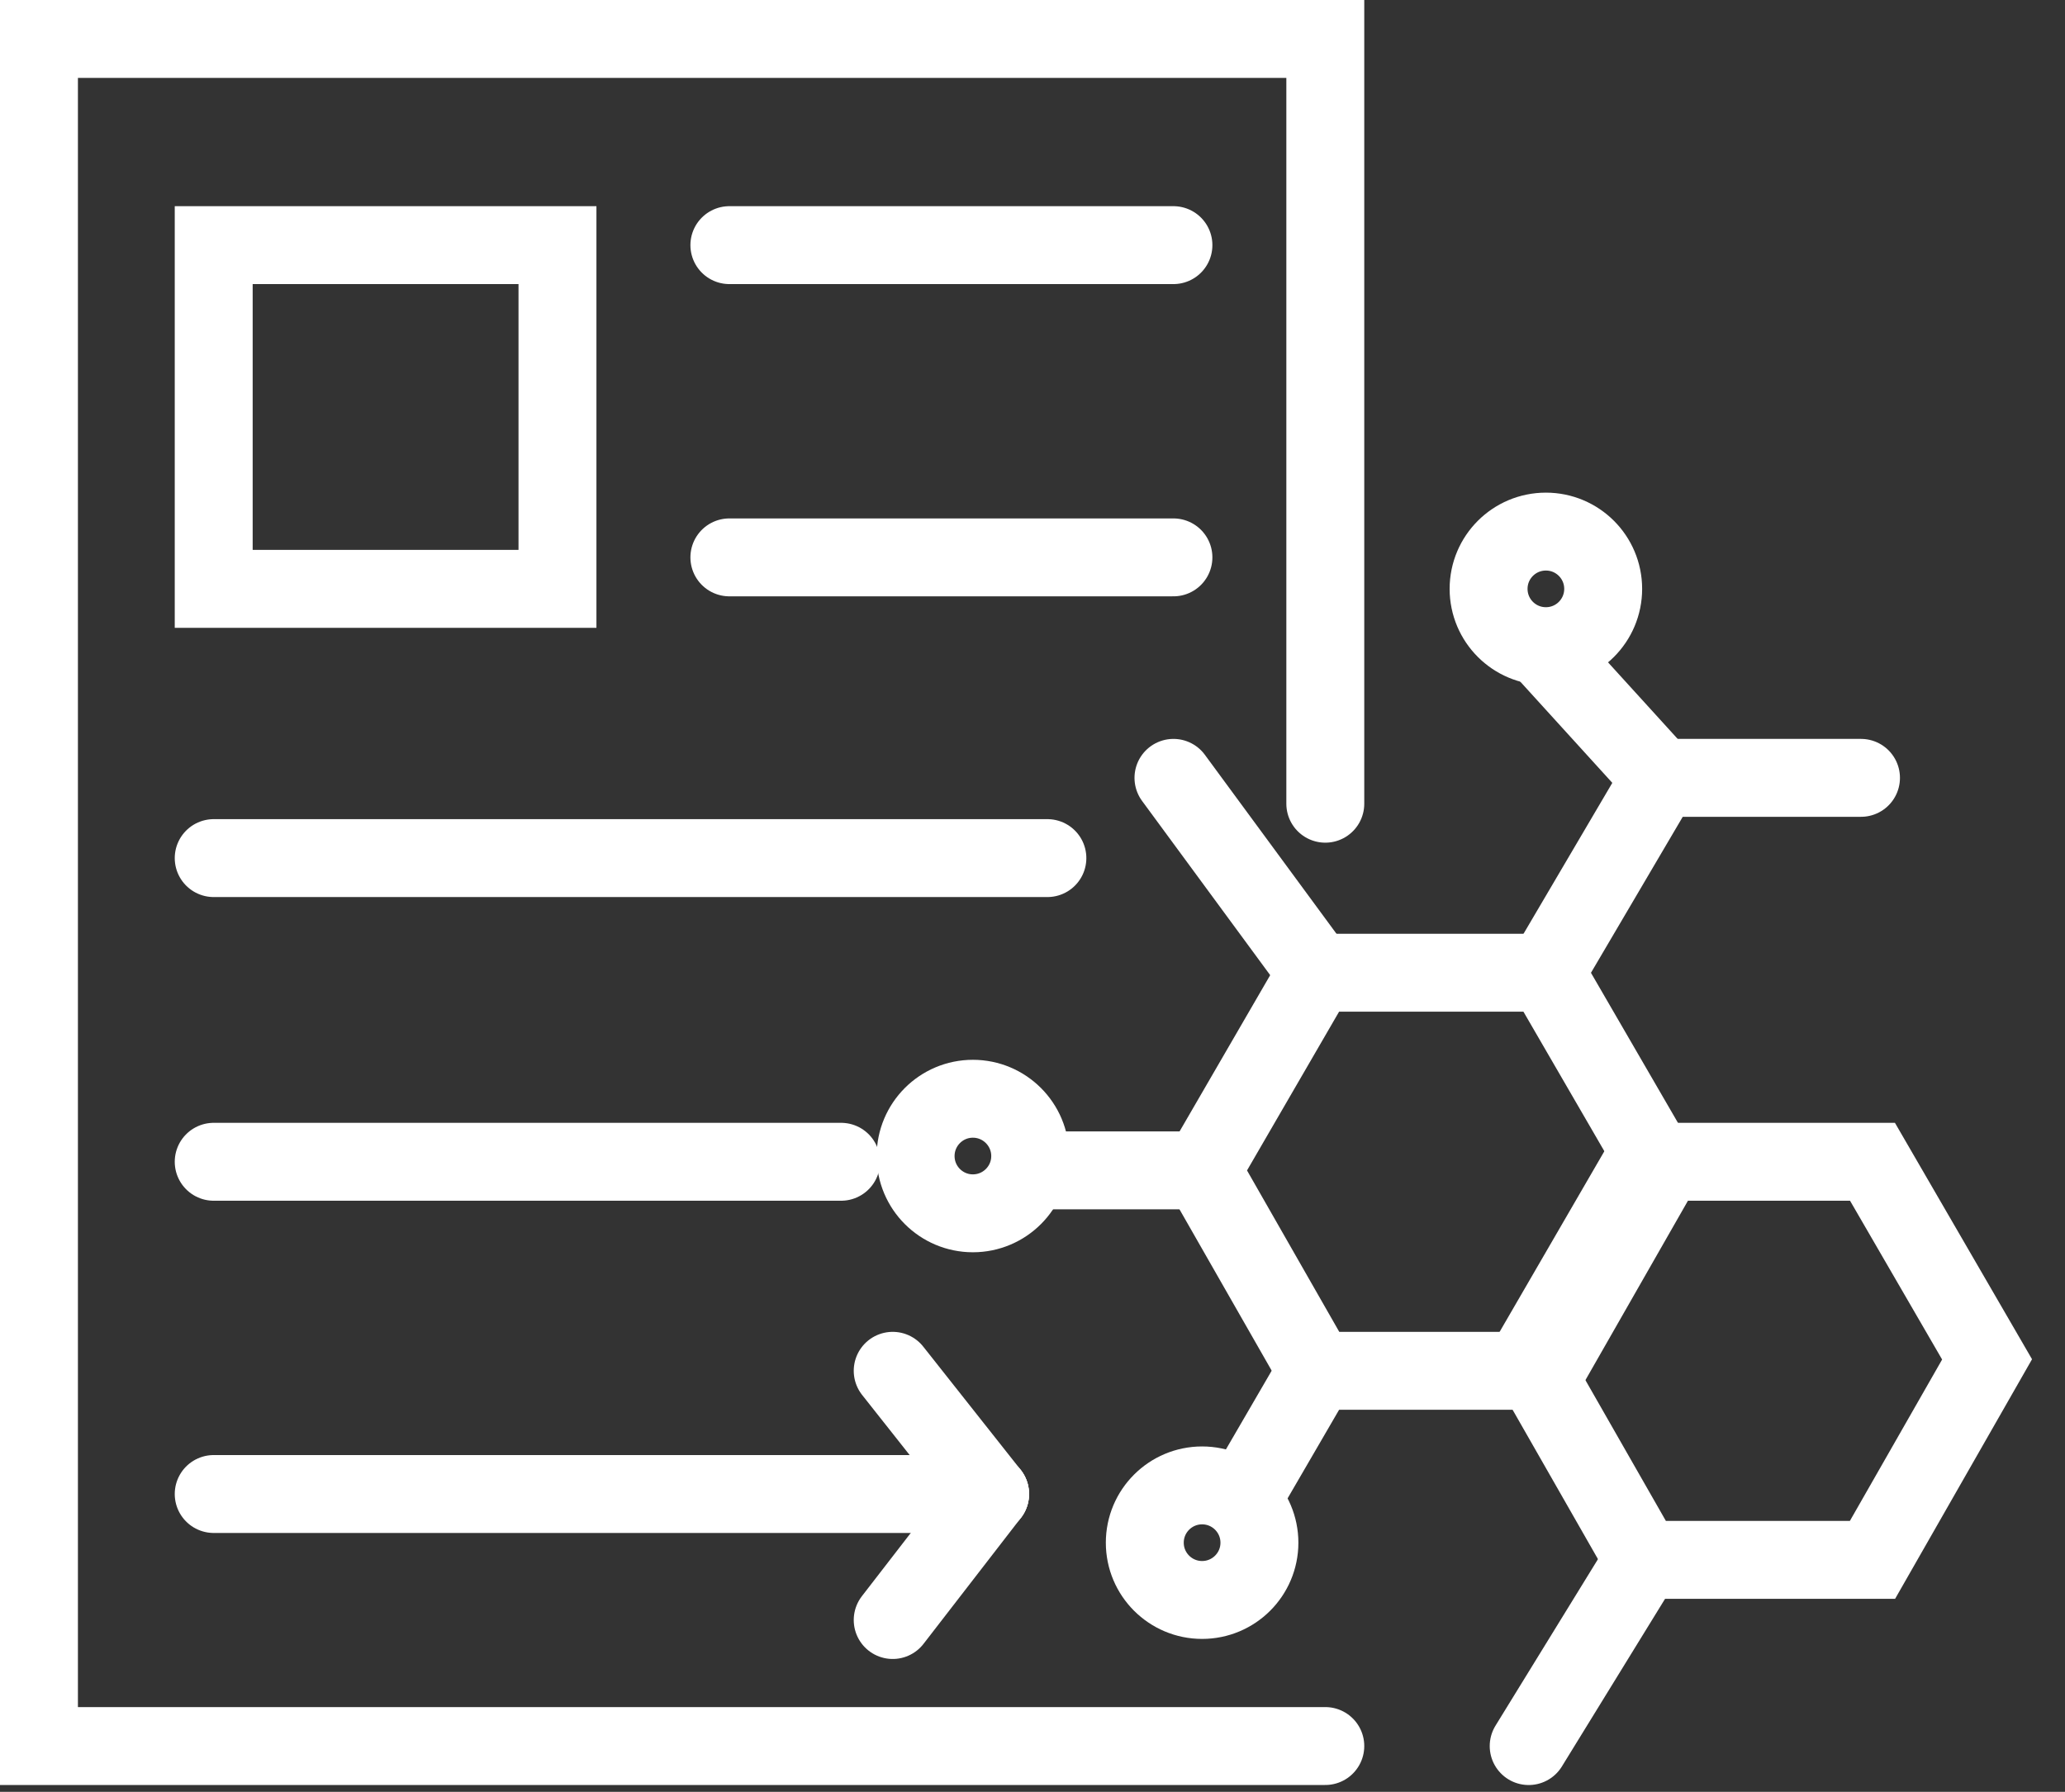 <svg width="53" height="46" viewBox="0 0 53 46" fill="none" xmlns="http://www.w3.org/2000/svg">
<rect x="0" y="0" width="53" height="46" fill="#333333" stroke="none"/>
<path d="M34.015 20.633V1H1V44.824H34.015" stroke="white" stroke-width="2" stroke-miterlimit="10" stroke-linecap="round"/>
<path d="M14.308 6.293H5.485V15.117H14.308V6.293Z" stroke="white" stroke-width="2" stroke-miterlimit="10" stroke-linecap="round"/>
<path d="M30.117 6.293H18.72" stroke="white" stroke-width="2" stroke-miterlimit="10" stroke-linecap="round"/>
<path d="M30.117 14.309H18.72" stroke="white" stroke-width="2" stroke-miterlimit="10" stroke-linecap="round"/>
<path d="M26.882 22.029H5.485" stroke="white" stroke-width="2" stroke-miterlimit="10" stroke-linecap="round"/>
<path d="M21.588 29.825H5.485" stroke="white" stroke-width="2" stroke-miterlimit="10" stroke-linecap="round"/>
<path d="M25.411 38.354H5.485" stroke="white" stroke-width="2" stroke-miterlimit="10" stroke-linecap="round"/>
<path d="M22.912 41.589L25.412 38.354" stroke="white" stroke-width="2" stroke-miterlimit="10" stroke-linecap="round"/>
<path d="M22.912 35.191L25.412 38.353" stroke="white" stroke-width="2" stroke-miterlimit="10" stroke-linecap="round"/>
<path d="M39.676 24.971H33.793L30.852 30.044L33.793 35.191H39.676L42.617 30.044L39.676 24.971Z" stroke="white" stroke-width="2" stroke-miterlimit="10" stroke-linecap="round"/>
<path d="M48.059 29.825H42.176L39.235 34.898L42.176 40.045H48.059L51 34.898L48.059 29.825Z" stroke="white" stroke-width="2" stroke-miterlimit="10" stroke-linecap="round"/>
<path d="M39.676 24.969L42.617 19.969H47.764" stroke="white" stroke-width="2" stroke-miterlimit="10" stroke-linecap="round"/>
<path d="M42.617 19.97L39.676 16.735" stroke="white" stroke-width="2" stroke-miterlimit="10" stroke-linecap="round"/>
<path d="M33.794 24.969L30.118 19.969" stroke="white" stroke-width="2" stroke-miterlimit="10" stroke-linecap="round"/>
<path d="M30.853 30.045H26.883" stroke="white" stroke-width="2" stroke-miterlimit="10" stroke-linecap="round"/>
<path d="M33.794 35.191L31.956 38.353" stroke="white" stroke-width="2" stroke-miterlimit="10" stroke-linecap="round"/>
<path d="M42.176 40.045L39.235 44.825" stroke="white" stroke-width="2" stroke-miterlimit="10" stroke-linecap="round"/>
<path d="M24.97 31.148C25.782 31.148 26.441 30.49 26.441 29.678C26.441 28.866 25.782 28.207 24.97 28.207C24.158 28.207 23.5 28.866 23.5 29.678C23.5 30.49 24.158 31.148 24.97 31.148Z" stroke="white" stroke-width="2" stroke-miterlimit="10" stroke-linecap="round"/>
<path d="M39.677 16.588C40.489 16.588 41.147 15.93 41.147 15.117C41.147 14.305 40.489 13.647 39.677 13.647C38.864 13.647 38.206 14.305 38.206 15.117C38.206 15.93 38.864 16.588 39.677 16.588Z" stroke="white" stroke-width="2" stroke-miterlimit="10" stroke-linecap="round"/>
<path d="M30.853 41.074C31.665 41.074 32.324 40.416 32.324 39.604C32.324 38.791 31.665 38.133 30.853 38.133C30.041 38.133 29.382 38.791 29.382 39.604C29.382 40.416 30.041 41.074 30.853 41.074Z" stroke="white" stroke-width="2" stroke-miterlimit="10" stroke-linecap="round"/>
</svg>
